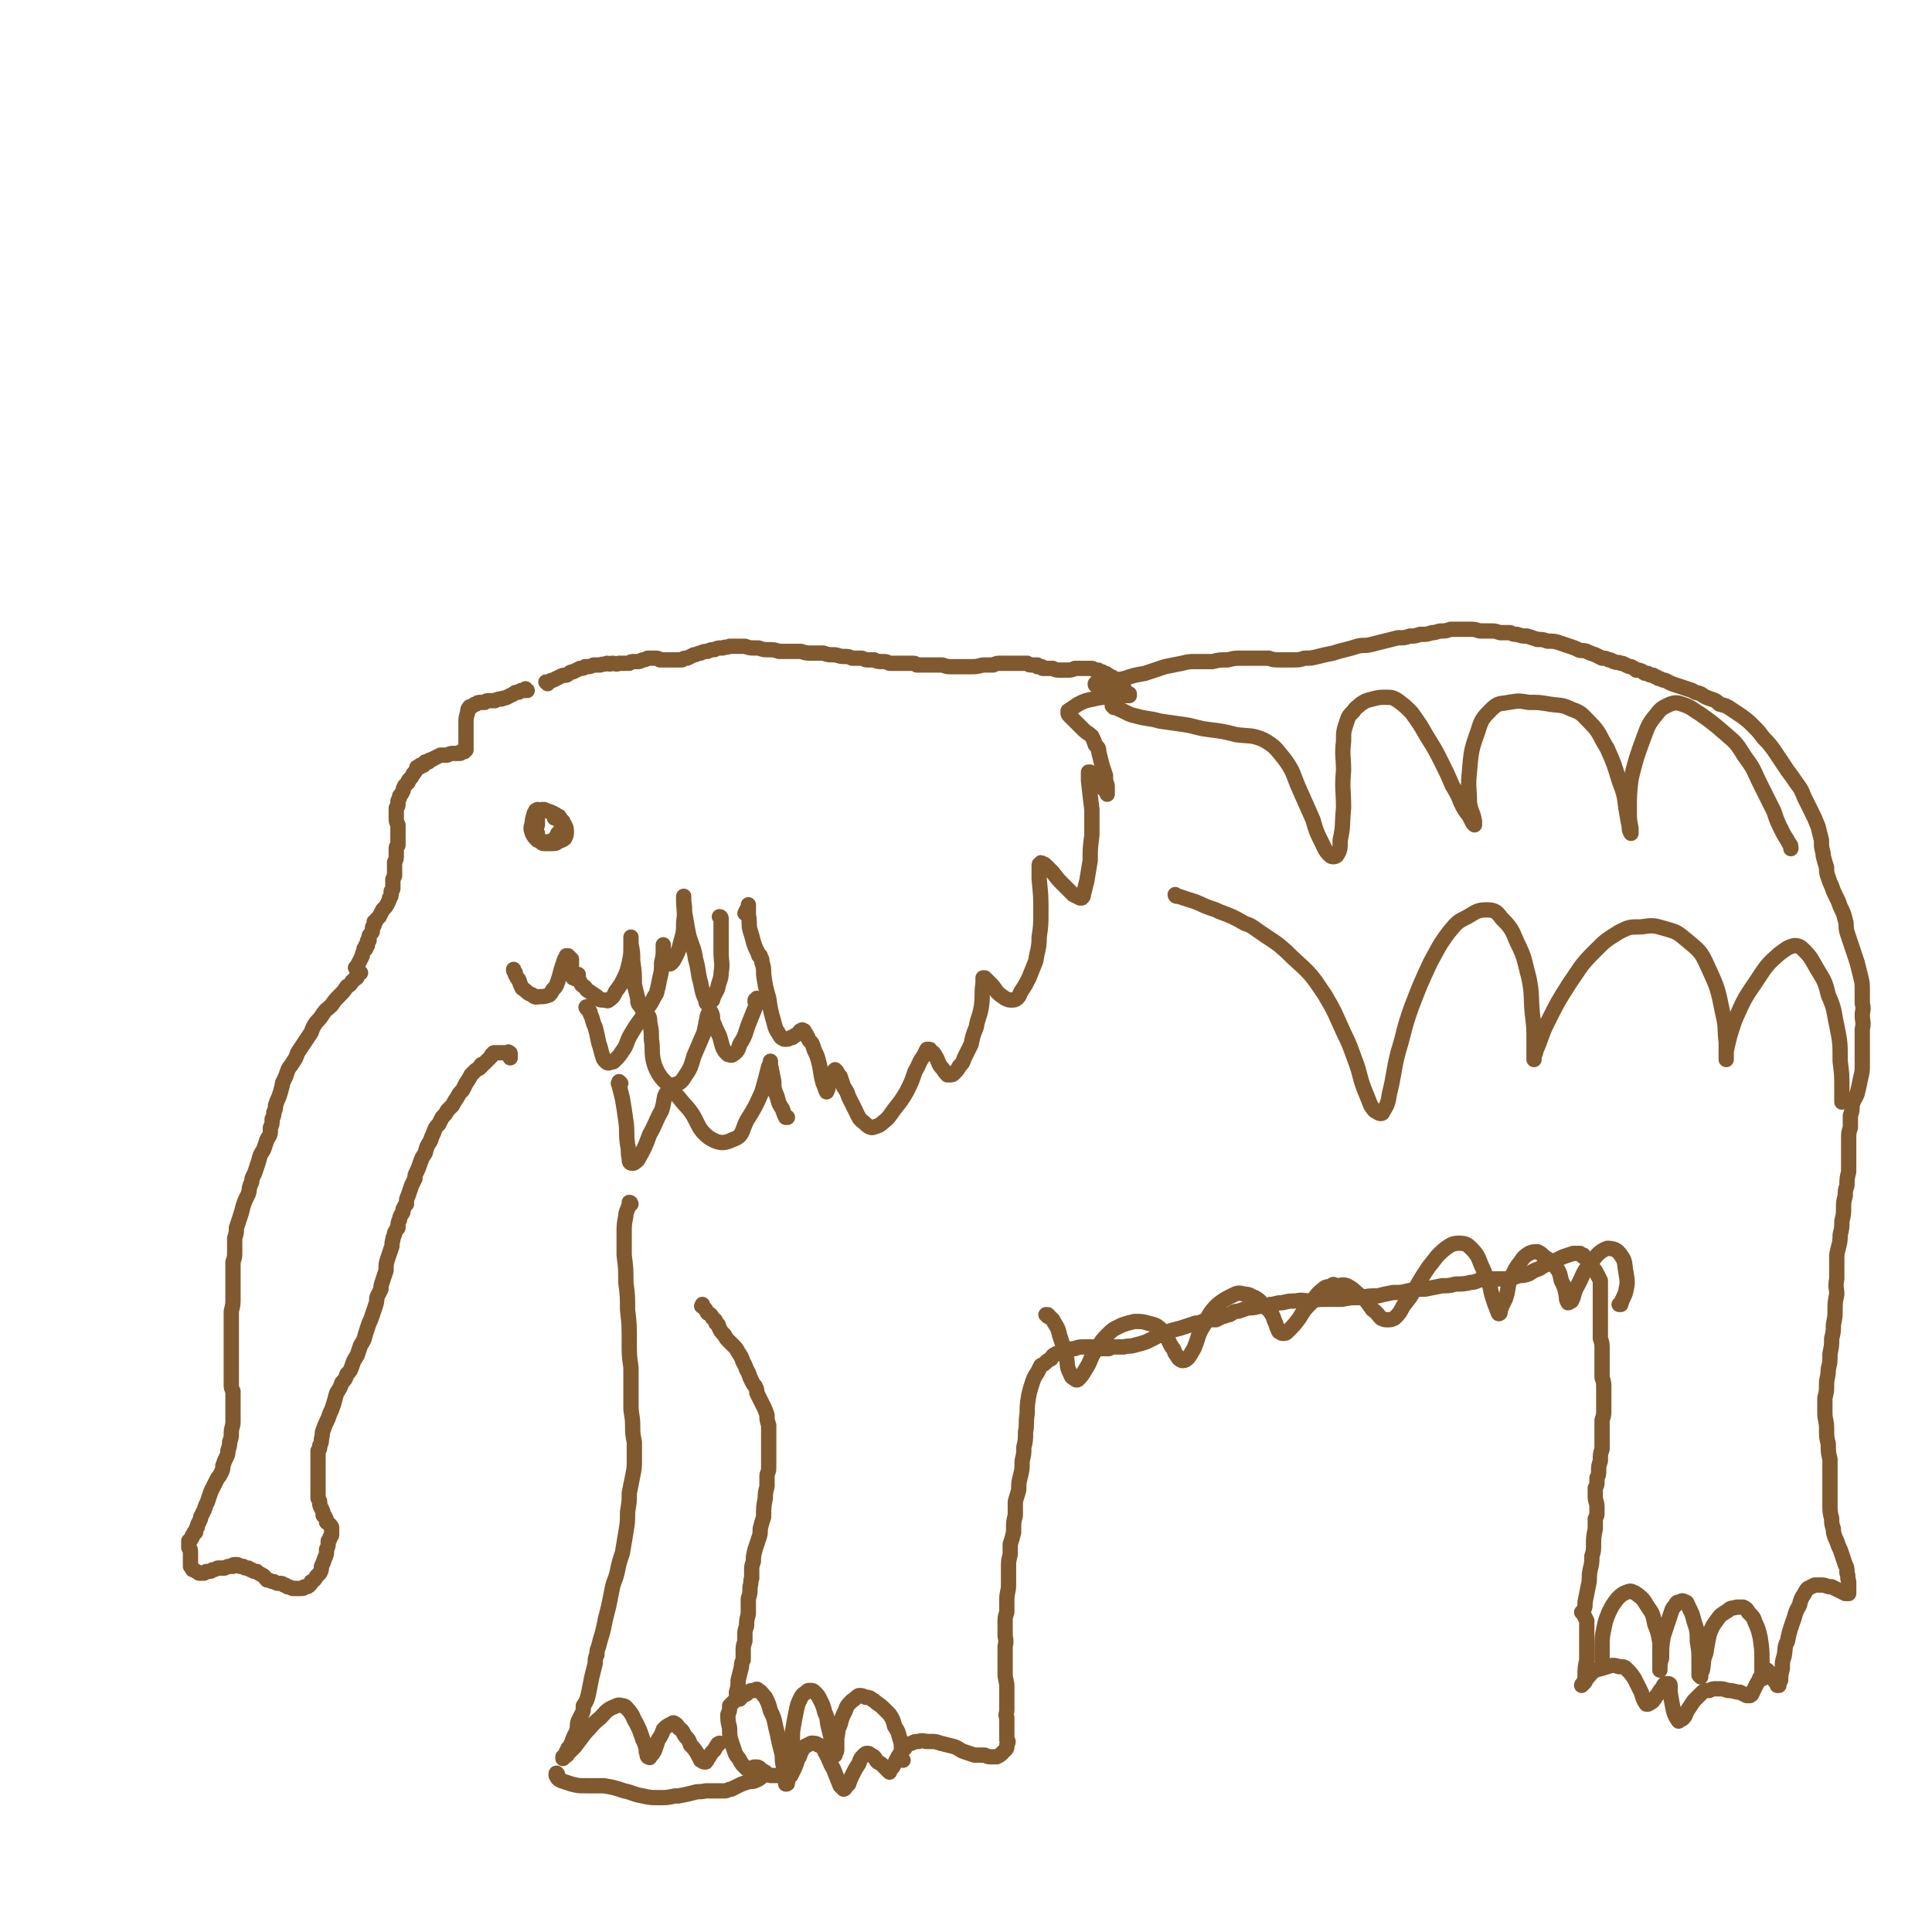 <svg viewBox='0 0 1136 1136' version='1.1' xmlns='http://www.w3.org/2000/svg' xmlns:xlink='http://www.w3.org/1999/xlink'><g fill='none' stroke='#81592F' stroke-width='9' stroke-linecap='round' stroke-linejoin='round'><path d='M322,402c0,0 -1,-1 -1,-1 0,0 0,0 0,0 1,0 1,0 0,0 0,0 0,0 0,0 0,0 0,0 0,0 1,0 1,0 2,0 1,-1 1,-1 2,-1 0,0 0,0 0,0 2,-1 2,-1 4,-2 2,-1 2,-1 4,-1 2,-1 2,-2 4,-2 2,-1 2,-1 4,-2 2,0 2,0 3,-1 3,0 3,0 5,-1 2,0 2,0 4,0 2,-1 2,0 4,-1 1,0 1,1 3,0 2,0 2,1 4,0 2,0 2,0 4,0 1,0 1,0 2,0 1,-1 1,-1 3,-1 1,0 1,0 2,0 2,0 2,-1 3,-1 2,0 2,-1 3,-1 1,0 1,0 2,0 1,0 1,0 2,0 2,0 2,0 3,1 2,0 2,0 4,0 2,0 2,0 3,0 2,0 2,0 3,0 2,0 2,0 3,0 1,-1 1,-1 3,-1 2,-1 2,-1 4,-2 2,0 2,-1 4,-1 2,-1 2,-1 4,-1 2,-1 2,-1 4,-1 2,-1 2,-1 5,-1 2,-1 2,0 4,-1 2,0 2,0 5,0 2,0 2,0 4,0 3,1 3,1 6,1 1,0 1,0 2,0 3,1 3,1 5,1 4,0 4,0 7,1 3,0 3,0 6,0 4,0 4,0 7,0 3,1 3,1 6,1 3,0 3,0 7,0 3,1 3,1 6,1 3,0 3,1 6,1 3,0 3,0 5,1 3,0 3,0 5,0 2,0 2,1 4,1 2,0 2,0 4,0 2,1 2,1 5,1 2,0 2,0 4,1 2,0 2,0 4,0 2,0 2,0 3,0 2,0 2,0 4,0 1,0 1,0 2,0 2,0 2,0 3,1 2,0 2,0 3,0 2,0 2,0 4,0 2,0 2,0 4,0 2,0 2,0 4,0 3,1 3,1 5,1 3,0 3,0 6,0 3,0 3,0 6,0 3,0 3,0 7,-1 3,0 3,0 6,0 2,-1 2,-1 5,-1 2,0 2,0 4,0 2,0 2,0 4,0 2,0 2,0 3,0 2,0 2,0 4,0 1,1 1,1 3,1 0,0 0,0 1,0 1,0 1,0 1,0 1,0 1,0 1,0 0,0 0,0 0,0 0,1 0,1 0,1 0,0 0,0 0,0 1,0 1,0 1,0 0,0 0,0 1,0 0,0 0,0 0,0 0,0 0,0 0,0 1,0 1,0 1,1 0,0 0,0 0,0 1,0 1,0 1,0 0,0 0,0 0,0 0,0 0,0 0,0 0,0 0,0 0,0 1,0 1,0 2,0 1,0 1,0 3,0 2,1 2,1 4,1 2,0 2,0 4,0 3,0 3,0 5,-1 2,0 2,0 4,0 2,0 2,0 3,0 2,0 2,0 3,0 1,0 1,1 2,1 1,0 1,0 1,0 1,0 1,0 2,1 1,0 1,0 1,0 1,1 1,1 2,1 1,0 1,1 1,1 1,0 1,0 2,1 1,0 1,0 2,1 1,1 1,1 2,3 2,2 2,2 4,3 1,2 1,2 2,3 0,0 1,0 1,0 0,0 0,0 0,1 0,0 0,0 0,0 0,0 0,0 0,0 0,0 0,0 0,0 0,0 0,0 0,0 0,0 0,0 0,0 0,0 0,0 -1,0 0,0 0,0 -1,0 -1,0 -1,0 -3,0 -3,0 -3,0 -7,1 -4,0 -5,0 -9,1 -5,1 -5,1 -9,3 -3,2 -3,2 -6,4 0,0 0,1 0,1 0,1 0,1 1,2 2,2 2,2 4,4 2,2 2,2 4,4 2,2 3,2 5,4 1,2 1,2 2,5 2,2 2,2 2,4 1,4 1,4 2,8 1,3 1,3 2,6 0,3 0,3 1,6 0,2 0,2 0,4 0,0 0,0 0,1 0,0 0,0 0,0 0,-1 0,-1 0,-1 -2,-2 -2,-2 -4,-4 -2,-3 -2,-4 -5,-7 -1,0 -1,0 -1,-1 -1,0 -1,0 -1,0 0,0 0,1 0,1 0,2 0,2 0,4 1,9 1,9 2,17 0,7 0,7 0,15 -1,8 -1,8 -1,15 -1,6 -1,6 -2,12 -1,4 -1,4 -2,8 0,1 0,1 -1,2 0,0 0,0 0,0 0,0 -1,0 -1,0 -2,-1 -2,-1 -4,-2 -3,-3 -3,-3 -6,-6 -3,-3 -3,-3 -6,-7 -2,-2 -2,-2 -4,-4 -1,-1 -1,-1 -2,-1 -1,-1 -1,-1 -1,0 -1,0 -1,0 -1,1 0,4 0,4 0,8 1,10 1,10 1,19 0,8 0,8 -1,15 0,7 -1,7 -2,14 -2,5 -2,5 -4,10 -2,4 -2,4 -4,7 -2,3 -1,3 -3,5 -1,1 -2,1 -3,1 -2,0 -2,0 -4,-1 -3,-2 -3,-2 -5,-4 -2,-3 -2,-3 -4,-5 -1,-1 -1,-1 -2,-2 -1,-1 -1,-1 -1,-1 -1,0 -1,0 -1,0 0,2 0,2 0,3 -1,7 0,7 -1,14 -1,6 -2,6 -3,12 -2,5 -2,5 -3,10 -2,4 -2,4 -4,8 -1,3 -1,3 -3,5 -1,2 -1,2 -3,4 -1,1 -1,1 -3,1 -1,0 -1,0 -1,0 -2,-2 -2,-3 -4,-5 -2,-3 -1,-3 -3,-6 -1,-2 -1,-2 -3,-3 0,-1 0,-1 -1,-1 0,0 0,0 -1,0 -1,2 -1,2 -2,4 -3,4 -2,4 -5,9 -2,6 -2,6 -5,12 -3,5 -3,5 -7,10 -3,4 -3,5 -7,8 -2,2 -3,2 -6,3 -2,0 -3,-1 -5,-3 -3,-2 -3,-3 -5,-7 -2,-4 -2,-4 -4,-8 -1,-3 -1,-3 -3,-6 -1,-3 -1,-3 -2,-6 -1,-1 -1,-1 -2,-3 0,0 0,0 -1,-1 0,0 0,0 0,0 -1,1 -1,1 -1,2 -2,4 -1,4 -3,7 0,2 0,2 -1,4 0,0 0,0 0,0 -1,-2 -1,-3 -2,-5 -2,-7 -1,-7 -3,-14 -1,-4 -2,-4 -3,-8 -1,-3 -2,-2 -3,-5 -1,-2 -1,-2 -2,-3 0,-1 0,-1 -1,-1 0,0 0,-1 -1,0 -1,0 -1,1 -2,2 -2,1 -2,1 -3,2 -2,0 -2,1 -3,1 -1,0 -1,0 -2,0 -2,-1 -2,-1 -3,-3 -2,-3 -2,-3 -3,-7 -2,-7 -2,-7 -3,-14 -2,-7 -2,-7 -3,-14 0,-4 0,-4 -1,-7 0,-2 0,-2 -1,-3 0,-1 0,-1 0,-1 0,0 0,0 0,0 0,0 0,0 0,0 0,0 0,0 0,0 0,0 0,0 0,0 -1,0 -1,0 -1,-1 -2,-4 -2,-4 -3,-7 -1,-4 -1,-4 -2,-7 -1,-4 0,-4 -1,-9 0,-2 0,-2 0,-4 0,-1 0,-1 0,-2 0,0 0,0 0,0 0,0 0,0 0,1 0,0 0,0 0,0 -1,2 -1,2 -2,4 '/><path d='M310,406c0,0 -1,0 -1,-1 0,0 0,1 0,1 0,0 0,0 -1,0 -1,0 -1,0 -1,0 -1,0 -1,0 -2,1 -2,0 -2,0 -3,1 -2,1 -2,1 -4,2 -2,1 -2,0 -3,1 -2,0 -2,0 -4,1 -2,0 -2,0 -3,0 -2,0 -2,0 -3,1 -1,0 -1,0 -2,0 -2,0 -2,0 -3,1 -1,0 -1,0 -2,1 -1,1 -2,0 -2,1 -1,1 -1,1 -1,3 -1,3 -1,3 -1,6 0,4 0,4 0,9 0,2 0,2 0,5 0,1 0,1 0,2 -1,1 -1,1 -1,1 -1,0 -1,0 -2,0 0,1 0,1 -1,1 0,0 0,0 -1,0 -1,0 -1,0 -2,0 -2,0 -2,0 -4,1 -2,0 -2,0 -4,0 -2,1 -2,1 -4,2 -1,1 -1,0 -2,1 -1,0 -1,0 -1,1 -1,0 -1,0 -1,0 0,0 0,0 -1,0 0,1 0,1 0,1 -1,0 -1,0 -1,1 -1,0 -1,0 -1,0 -1,0 -1,0 -1,0 0,0 0,1 0,1 0,0 -1,0 -1,0 0,0 0,0 0,0 0,0 0,0 0,0 -1,0 -1,0 -1,1 0,0 0,0 0,0 -1,2 -1,2 -2,3 -1,2 -1,2 -2,3 -1,1 -1,1 -1,2 -1,1 -1,1 -2,2 -1,2 -1,2 -1,3 -1,2 -1,2 -2,3 0,1 0,1 -1,3 0,1 0,1 0,2 0,1 0,1 -1,2 0,1 0,1 0,2 0,2 0,2 0,4 0,2 0,2 1,4 0,0 0,0 0,1 0,0 0,0 0,1 0,1 0,1 0,2 0,2 0,2 0,3 0,1 0,1 0,3 0,0 0,0 0,1 0,0 0,0 0,1 0,0 0,0 0,0 -1,1 -1,1 -1,2 0,2 0,2 0,4 0,2 0,2 -1,4 0,1 0,1 0,2 0,1 0,1 0,2 0,1 0,1 0,2 0,1 0,1 0,2 -1,1 0,1 -1,2 0,1 0,1 0,1 0,1 0,1 0,1 0,1 0,1 0,3 0,1 0,1 -1,2 0,0 0,0 0,1 0,2 0,2 -1,3 0,1 0,1 -1,3 -1,2 -1,2 -3,4 -1,2 -1,2 -2,4 -1,1 -1,1 -2,2 0,1 0,1 -1,1 0,1 0,1 0,2 -1,1 -1,1 -1,2 0,2 0,2 -1,3 0,0 0,0 0,0 -1,1 -1,1 -1,2 0,1 0,1 0,2 -1,0 -1,0 -1,1 0,0 0,0 0,1 0,0 0,0 0,1 0,0 0,0 -1,0 0,0 0,0 0,1 0,0 0,0 0,0 0,0 0,0 0,1 0,0 0,0 0,0 0,0 0,0 0,0 0,0 0,0 0,0 0,0 0,0 0,0 0,0 -1,0 -1,0 0,1 0,1 0,1 0,0 0,0 0,0 -1,2 -1,2 -1,3 -1,2 -1,2 -2,4 -1,2 -1,2 -2,3 0,0 0,0 0,0 '/><path d='M212,572c-1,0 -1,-1 -1,-1 -1,1 0,1 -1,2 0,1 0,1 0,1 0,1 0,1 -1,1 0,1 -1,1 -2,2 -1,2 -1,2 -3,3 -2,3 -2,3 -4,5 -3,3 -3,3 -5,6 -3,3 -3,2 -5,5 -2,3 -2,3 -4,5 -2,3 -2,3 -3,6 -2,3 -2,3 -4,6 -2,3 -2,3 -4,6 -1,3 -1,3 -3,6 -1,2 -2,2 -3,5 -1,3 -1,3 -2,5 -1,2 -1,2 -1,3 -1,4 -1,4 -2,7 -1,2 -1,2 -2,5 0,2 0,2 -1,4 0,2 0,2 -1,4 0,3 0,3 -1,5 0,4 0,4 -2,7 -1,3 -1,3 -2,6 -2,3 -2,3 -3,7 -1,3 -1,3 -2,6 -1,3 -2,3 -2,6 -2,4 -1,4 -2,7 -2,4 -2,4 -3,7 -1,4 -1,4 -2,7 -1,3 -1,3 -2,6 0,3 0,3 -1,6 0,4 0,4 0,8 0,3 0,3 -1,6 0,3 0,3 0,6 0,3 0,3 0,7 0,4 0,4 0,8 0,4 0,4 -1,8 0,3 0,3 0,7 0,2 0,2 0,4 0,3 0,3 0,6 0,4 0,4 0,7 0,2 0,2 0,5 0,2 0,2 0,5 0,2 0,2 0,4 0,3 0,3 0,5 0,2 0,2 1,4 0,2 0,2 0,4 0,3 0,3 0,6 0,4 0,4 0,8 0,3 -1,3 -1,7 0,2 0,2 -1,5 0,2 0,2 -1,5 0,2 0,2 -1,4 -1,2 -1,2 -2,5 0,2 0,2 -1,4 -1,2 -1,2 -2,3 -1,2 -1,2 -2,4 -1,2 -1,2 -2,4 -1,3 -1,3 -2,6 -1,2 -1,2 -2,5 -1,2 -1,2 -2,4 0,1 0,1 -1,3 -1,2 -1,2 -1,3 -1,1 -1,2 -1,3 -1,0 -1,0 -1,1 0,0 0,0 -1,1 0,0 0,0 0,0 0,1 0,1 0,1 -1,1 -1,1 -1,1 0,1 0,1 -1,1 0,1 0,1 0,1 0,2 0,2 0,3 1,1 1,1 1,3 0,2 0,2 0,4 0,1 0,1 0,2 0,1 0,1 0,2 0,0 0,0 0,0 1,1 1,1 1,1 0,1 0,1 1,1 1,1 2,1 3,2 1,0 1,0 3,0 1,-1 1,-1 2,-1 2,0 2,0 3,-1 1,0 1,0 3,-1 1,0 1,0 2,0 1,0 1,0 2,0 2,-1 2,-1 3,-1 1,0 1,0 2,0 0,-1 0,-1 1,-1 1,0 1,0 1,0 1,0 1,0 2,1 1,0 1,0 2,0 1,1 1,1 2,1 1,0 1,0 1,0 1,1 1,1 2,1 1,1 1,1 3,1 1,1 1,1 3,2 2,1 1,1 3,3 2,0 2,1 4,1 2,1 2,1 3,1 2,0 2,0 3,1 1,0 1,0 2,1 1,0 1,0 3,1 1,0 1,0 3,0 1,0 1,0 2,0 1,0 2,0 2,-1 2,0 2,0 3,-1 1,-1 1,-1 1,-2 2,-1 2,-1 3,-3 1,-1 1,-1 2,-2 1,-2 1,-2 1,-4 1,-2 1,-2 2,-5 1,-2 1,-2 1,-5 1,-2 1,-2 1,-5 1,-1 1,-1 1,-2 1,-1 1,-1 1,-2 0,-1 0,-1 0,-1 0,-1 0,-1 0,-1 0,0 0,0 0,-1 0,0 0,0 0,-1 -1,-2 -2,-2 -3,-3 0,-1 0,-2 -1,-3 0,-1 0,0 -1,-1 0,-2 0,-2 -1,-4 -1,-2 -1,-2 -1,-3 0,-1 0,-2 -1,-3 0,-2 0,-2 0,-4 0,-1 0,-1 0,-3 0,-2 0,-2 0,-3 0,-1 0,-1 0,-3 0,-2 0,-2 0,-3 0,-2 0,-2 0,-3 0,-3 0,-3 0,-5 0,-2 0,-2 0,-4 1,-1 1,-1 1,-3 1,-2 1,-2 1,-4 1,-3 0,-3 1,-5 1,-3 1,-3 2,-5 1,-2 1,-2 2,-5 1,-2 1,-2 2,-5 1,-3 1,-4 2,-7 2,-3 2,-3 3,-6 2,-2 2,-2 3,-5 2,-2 2,-2 3,-5 1,-3 1,-3 3,-6 1,-3 1,-3 2,-6 2,-3 2,-3 3,-7 1,-3 1,-3 2,-6 1,-2 1,-2 2,-5 1,-3 1,-3 2,-6 1,-3 0,-3 1,-5 1,-2 1,-2 2,-4 0,-2 0,-2 1,-5 1,-3 1,-3 2,-6 0,-4 0,-4 1,-7 1,-3 1,-3 2,-6 1,-2 0,-2 1,-5 0,-2 1,-2 1,-4 1,-2 1,-2 2,-3 0,-3 0,-3 1,-5 0,-1 0,-1 1,-3 1,-1 1,-1 1,-3 1,-2 1,-2 2,-3 0,-3 0,-3 1,-5 1,-3 1,-3 2,-6 1,-2 1,-2 2,-4 0,-2 0,-2 1,-4 1,-2 1,-2 2,-5 1,-3 1,-3 3,-6 1,-4 1,-4 3,-7 1,-3 1,-3 2,-5 1,-3 1,-3 3,-5 1,-2 1,-2 2,-4 2,-2 2,-2 3,-4 2,-2 2,-2 3,-3 1,-2 1,-2 3,-5 1,-2 1,-2 3,-4 1,-2 1,-2 2,-4 2,-3 2,-3 3,-5 1,-1 1,-1 2,-2 1,-1 1,-1 3,-2 0,-1 0,-1 1,-1 0,-1 0,-1 0,-1 1,0 1,0 2,-1 1,-1 1,-1 2,-2 1,-1 1,-1 2,-2 0,-1 0,-1 1,-1 0,-1 0,-1 1,-1 0,0 0,0 0,0 1,0 1,0 2,0 0,0 0,0 1,0 1,0 1,0 2,0 1,0 1,0 2,0 1,0 1,-1 1,0 1,0 1,0 1,1 0,1 0,1 0,2 '/><path d='M645,403c-1,0 -1,0 -1,-1 0,0 0,1 1,1 2,-1 2,-1 5,-1 5,-2 6,-2 11,-3 6,-2 6,-2 12,-3 6,-2 6,-2 12,-4 5,-1 5,-1 10,-2 4,-1 4,-1 9,-1 4,0 4,0 9,0 4,-1 4,-1 9,-1 4,-1 4,-1 8,-1 4,0 4,0 8,0 4,0 4,0 8,0 3,1 3,1 7,1 4,0 4,0 7,0 4,0 4,0 7,-1 4,0 4,0 8,-1 4,-1 4,-1 9,-2 3,-1 3,-1 7,-2 4,-1 4,-1 7,-2 4,-1 4,0 8,-1 4,-1 4,-1 8,-2 4,-1 4,-1 8,-2 4,0 4,0 7,-1 3,0 3,0 6,-1 4,0 4,0 7,-1 3,0 3,-1 6,-1 2,0 2,0 5,-1 3,0 3,0 5,0 3,0 3,0 6,0 3,0 3,0 6,1 3,0 3,0 6,0 3,0 3,0 6,1 3,0 3,0 6,0 2,1 2,1 4,1 3,1 3,1 6,1 3,1 3,1 6,2 3,0 3,0 6,1 4,0 4,0 7,1 3,1 3,1 6,2 3,1 3,1 5,2 2,1 2,0 5,1 2,1 2,1 5,2 2,1 2,1 4,2 2,0 2,0 4,1 2,0 2,1 3,1 2,1 2,0 4,1 1,0 1,0 3,1 2,1 2,1 3,1 2,1 2,1 3,2 2,0 2,0 4,1 1,1 1,1 3,1 1,1 1,1 3,1 1,1 1,1 2,1 1,1 1,1 2,1 2,1 2,1 3,1 2,1 2,1 4,2 3,1 3,1 6,2 3,1 3,1 6,2 3,2 3,1 5,2 3,2 3,2 6,3 3,1 3,1 5,3 4,1 4,1 7,3 3,2 3,2 6,4 4,3 4,3 7,6 3,3 3,3 6,7 3,3 3,3 6,7 2,3 2,3 4,6 2,3 2,3 4,6 3,4 3,4 5,7 3,4 3,4 5,9 2,4 2,4 4,8 2,4 2,4 4,9 1,4 1,4 2,8 0,1 0,1 0,2 0,4 1,4 1,7 1,4 1,4 2,7 0,3 0,3 1,6 1,3 1,3 2,5 1,3 1,3 2,5 2,4 2,4 3,7 2,4 2,4 3,8 1,3 0,3 1,7 1,3 1,3 2,6 1,3 1,3 2,6 1,3 1,3 2,6 1,4 1,4 2,8 1,4 1,4 1,9 0,3 0,3 0,7 1,4 0,4 0,7 0,4 1,4 0,8 0,3 0,3 0,6 0,4 0,4 0,7 0,4 0,4 0,8 0,4 0,4 -1,8 -1,5 -1,5 -2,9 -1,3 -2,3 -3,7 0,3 0,3 -1,6 0,3 0,3 0,7 -1,3 -1,3 -1,7 0,3 0,3 0,6 0,3 0,3 0,6 0,4 0,4 0,7 -1,4 -1,4 -1,8 -1,3 -1,3 -1,6 -1,4 -1,4 -1,7 0,4 0,4 -1,8 0,4 0,4 -1,8 0,6 -1,6 -2,12 0,3 0,3 0,7 0,3 0,3 0,7 -1,5 0,5 0,9 -1,5 -1,5 -1,9 0,4 0,4 -1,9 0,4 0,4 -1,8 0,4 0,4 -1,9 0,5 0,5 -1,9 0,5 -1,5 -1,9 0,4 0,4 -1,8 0,4 0,4 0,9 0,4 1,4 1,9 0,5 0,5 1,9 0,5 0,5 1,9 0,4 0,4 0,8 0,5 0,5 0,9 0,5 0,5 0,10 0,4 0,4 1,8 0,3 0,3 1,6 0,2 0,2 1,5 1,2 1,2 2,5 1,2 1,2 2,5 1,3 1,3 2,6 1,2 1,2 1,5 1,2 0,2 1,5 0,2 0,2 0,4 0,1 0,1 0,2 0,1 0,1 0,1 0,0 0,0 0,0 0,0 0,0 -1,0 0,0 0,0 -1,0 -2,-1 -2,-1 -4,-2 -2,-1 -2,-1 -4,-2 -1,0 -1,0 -1,0 -2,0 -2,-1 -5,-1 -2,0 -2,0 -4,0 -2,1 -2,1 -4,2 -1,1 -1,1 -2,3 -2,3 -2,3 -3,7 -3,5 -2,5 -4,10 -2,6 -2,6 -3,11 -2,4 -1,4 -2,9 -1,3 -1,3 -1,7 -1,4 -1,4 -1,7 -1,1 -1,2 -1,3 0,0 -1,0 -1,0 0,-1 0,-1 0,-1 0,-1 0,-1 -1,-1 -1,-1 -1,-1 -2,-3 -1,-2 -1,-2 -3,-4 0,0 0,0 -1,0 0,-1 0,0 0,0 -1,1 -2,1 -2,3 -2,2 -1,2 -3,5 -1,2 -1,2 -2,4 -1,1 0,1 -1,2 0,1 -1,0 -1,1 -1,0 -1,0 -2,0 -2,-1 -2,-1 -4,-2 -3,0 -3,-1 -7,-1 -3,-1 -3,-1 -6,-1 -3,0 -3,0 -5,1 -3,0 -3,0 -5,2 -2,2 -2,2 -4,4 -2,3 -2,3 -4,6 -1,2 -1,3 -2,4 -1,1 -1,1 -2,1 -1,1 -1,1 -1,1 -2,-3 -2,-3 -3,-6 -1,-5 -1,-5 -2,-11 0,-2 0,-2 0,-4 0,-1 -1,-1 -1,-1 -1,0 -1,0 -2,0 -1,1 -1,1 -1,2 -2,2 -2,2 -3,4 -2,2 -2,3 -3,4 -1,1 -1,1 -3,2 0,0 -1,0 -1,0 -2,-3 -2,-4 -3,-7 -2,-4 -2,-4 -4,-8 -2,-3 -2,-3 -5,-6 -1,-1 -2,-1 -4,-1 -3,-1 -4,-1 -7,0 -3,1 -3,1 -7,2 -3,2 -3,3 -5,5 -1,2 -1,2 -2,3 -1,0 -1,1 -1,1 0,-1 1,-1 1,-1 1,-3 1,-3 1,-5 0,-4 0,-4 1,-9 0,-6 0,-6 0,-12 0,-5 0,-5 0,-11 -1,-2 -1,-2 -2,-4 0,-1 0,0 -1,-1 0,0 0,0 0,0 0,0 0,0 1,0 0,0 0,0 0,0 0,0 0,0 0,-1 1,-2 1,-2 1,-5 1,-5 1,-5 2,-10 1,-4 0,-4 1,-9 1,-4 1,-4 1,-8 1,-3 1,-3 1,-7 0,-4 0,-4 1,-9 0,-3 0,-3 0,-6 1,-2 1,-2 1,-3 0,-2 0,-2 0,-4 0,-3 -1,-3 -1,-6 0,-2 0,-2 0,-5 1,-2 1,-2 1,-3 0,-2 0,-2 0,-3 1,-2 1,-2 1,-4 0,-3 0,-3 1,-6 0,-4 0,-4 1,-7 0,-3 0,-3 0,-6 0,-3 0,-3 0,-5 0,-3 0,-3 0,-6 1,-3 1,-3 1,-6 0,-3 0,-3 0,-6 0,-3 0,-3 0,-7 0,-3 0,-3 -1,-6 0,-4 0,-4 0,-7 0,-2 0,-2 0,-5 0,-3 0,-3 0,-5 0,-3 0,-3 -1,-6 0,-3 0,-3 0,-6 0,-2 0,-2 0,-4 0,-2 0,-2 0,-5 0,-2 0,-2 0,-5 0,-3 0,-3 0,-6 0,-2 0,-2 0,-4 0,-2 0,-2 0,-4 -1,-2 -1,-2 -2,-4 -1,-2 -1,-2 -3,-4 -1,-2 -1,-2 -2,-4 -1,-1 -1,-1 -3,-2 0,-1 0,0 0,-1 -1,0 0,0 -1,0 0,0 0,0 -1,-1 0,0 0,0 -1,0 -2,0 -2,0 -3,0 -3,1 -3,1 -6,2 -4,2 -4,2 -8,4 -3,1 -3,1 -6,3 -3,1 -3,1 -6,3 -3,1 -3,1 -6,1 -2,1 -2,1 -5,1 -2,1 -2,1 -4,1 -3,0 -3,0 -6,0 -3,0 -3,0 -6,0 -4,1 -4,2 -7,2 -4,1 -5,1 -9,1 -4,1 -4,1 -8,1 -5,1 -5,1 -10,2 -5,0 -5,0 -10,1 -4,1 -4,1 -9,1 -5,1 -5,1 -9,2 -5,0 -5,0 -10,1 -6,0 -6,0 -11,1 -5,0 -5,0 -10,0 -4,0 -4,0 -8,1 -5,0 -5,-1 -9,0 -4,0 -4,0 -8,1 -4,0 -4,1 -7,1 -3,1 -3,1 -6,1 -4,1 -4,1 -7,1 -3,1 -3,1 -6,2 -3,0 -3,1 -5,2 -2,0 -2,1 -4,1 -2,1 -2,1 -4,2 -2,0 -2,0 -4,0 -2,1 -2,1 -4,1 -2,1 -2,1 -4,1 -3,1 -3,1 -6,2 -3,1 -3,1 -7,2 -4,1 -4,2 -8,3 -4,2 -4,2 -8,4 -3,1 -3,1 -7,2 -3,1 -3,0 -6,1 -2,0 -2,0 -5,0 -2,0 -2,0 -4,1 -3,0 -3,0 -5,0 -3,0 -3,-1 -5,-1 -3,0 -3,0 -5,0 -2,0 -3,0 -5,1 -2,0 -2,0 -3,1 -2,0 -2,0 -4,1 -2,1 -2,1 -4,1 -2,1 -2,1 -3,3 -2,1 -2,1 -3,2 -1,1 -1,1 -3,2 -1,2 -1,2 -2,4 -2,3 -2,3 -3,6 -1,3 -1,3 -2,7 -1,6 -1,6 -1,11 -1,6 0,6 -1,11 0,5 0,5 -1,9 0,4 0,4 -1,8 0,5 0,5 -1,9 -1,4 -1,4 -1,8 -1,4 -1,3 -2,7 0,4 0,4 0,8 -1,4 -1,4 -1,8 0,1 0,1 0,2 -1,4 -1,4 -2,7 0,3 0,3 0,6 -1,4 -1,4 -1,8 0,5 0,5 0,10 0,4 -1,4 -1,9 0,3 0,3 0,7 -1,3 -1,3 -1,6 0,3 0,3 0,7 0,3 1,3 0,7 0,3 0,3 0,5 0,2 0,2 0,4 0,4 0,4 0,7 0,4 1,4 1,8 0,3 0,3 0,7 0,3 0,3 0,6 0,3 -1,3 0,5 0,4 0,4 0,8 0,2 0,2 0,5 1,1 1,1 0,3 0,0 0,0 0,1 0,1 0,1 -1,2 -1,1 -1,1 -2,2 -1,1 -1,1 -3,2 -1,0 -1,0 -2,0 -3,0 -3,0 -5,-1 -3,0 -3,0 -6,0 -3,-1 -3,-1 -6,-2 -3,-1 -3,-2 -6,-3 -4,-1 -4,-1 -8,-2 -3,-1 -3,-1 -5,-1 -1,0 -1,0 -2,0 -3,0 -3,-1 -6,0 -2,0 -2,0 -4,1 -3,1 -3,1 -4,3 -2,2 -2,2 -4,5 -1,2 -1,2 -2,4 -1,2 -1,2 -2,3 -1,1 -1,1 -1,1 0,1 0,1 0,1 -1,-1 -1,-1 -1,-1 -1,-1 -1,-1 -2,-2 -2,-2 -2,-2 -4,-3 -2,-2 -1,-3 -4,-4 -1,-1 -1,-1 -2,-1 -1,0 -1,0 -2,1 -2,2 -2,2 -3,5 -2,3 -2,3 -4,7 -1,2 -1,2 -2,5 -1,1 -1,1 -2,2 0,1 -1,1 -1,1 -1,-1 -1,-1 -2,-2 -2,-5 -2,-5 -4,-10 -3,-5 -2,-5 -5,-10 -1,-3 -1,-3 -4,-4 -1,-1 -2,-1 -4,-1 -2,1 -2,1 -4,2 -2,3 -2,3 -3,6 -2,3 -1,3 -3,7 -1,2 -1,2 -2,4 0,0 0,0 0,0 -1,0 -1,0 -1,0 0,0 0,1 0,1 -1,0 -1,0 -1,0 -1,0 -1,0 -1,0 -2,0 -2,-1 -3,-1 -1,0 -1,0 -3,0 -2,0 -2,0 -3,0 -2,-1 -2,-1 -3,-2 -2,-1 -2,-1 -3,-2 -1,-1 -1,-1 -3,-1 -1,0 -1,0 -2,1 0,0 0,0 -1,0 0,0 0,0 0,0 0,0 0,0 0,0 -1,0 -1,0 -1,0 -1,0 -1,0 -1,0 -1,-1 -1,-1 -1,-1 -2,-2 -2,-2 -3,-4 -1,-2 -2,-2 -3,-5 -1,-3 -1,-3 -2,-6 -1,-3 -1,-4 -1,-8 -1,-4 -1,-4 -1,-8 1,-2 1,-2 1,-5 1,-1 1,-1 2,-2 2,-2 2,-1 4,-3 2,-1 2,-1 4,-2 2,-2 2,-2 5,-2 1,-1 1,-1 2,0 2,1 2,2 4,4 2,4 2,4 3,8 2,4 2,4 3,9 1,4 1,4 2,9 1,4 1,4 2,8 0,4 0,4 1,8 0,2 0,2 0,5 0,1 0,1 1,3 0,1 0,1 0,1 1,0 1,0 1,-1 1,-3 0,-3 1,-6 0,-7 0,-7 1,-13 1,-6 1,-6 1,-11 1,-6 1,-6 2,-11 1,-5 1,-5 3,-9 1,-2 2,-2 3,-3 1,-1 1,-1 2,-1 2,0 2,0 3,1 2,2 2,2 3,4 2,4 2,4 3,8 2,4 1,4 2,8 1,4 1,4 2,8 1,2 1,2 1,5 1,1 1,1 1,3 0,0 0,0 0,1 0,0 0,0 0,0 0,0 0,0 0,0 0,-1 0,-1 0,-1 0,0 0,0 0,0 1,-1 1,-1 1,-3 0,-3 0,-3 0,-6 1,-4 0,-4 2,-8 1,-4 1,-4 3,-8 1,-3 1,-3 4,-6 2,-1 2,-2 4,-3 2,0 2,0 4,1 3,0 3,1 5,2 2,2 3,2 5,4 2,2 2,2 4,4 2,3 2,3 3,7 2,3 2,3 3,7 1,3 1,3 1,6 0,3 0,3 0,5 0,1 0,1 1,2 0,0 0,0 0,0 0,0 0,0 0,0 '/><path d='M943,978c-1,0 -1,-1 -1,-1 0,0 0,0 0,1 0,1 0,1 0,2 0,0 0,0 0,0 0,-1 0,-1 0,-2 0,-5 0,-5 0,-9 0,-6 0,-6 1,-11 1,-5 1,-5 3,-10 2,-4 2,-4 5,-8 2,-2 3,-3 6,-4 2,-1 3,0 5,1 4,3 4,3 7,8 3,4 3,5 4,10 2,5 2,5 3,11 0,4 0,4 0,9 0,2 0,2 0,5 0,1 0,1 0,2 0,0 0,0 0,0 0,0 0,0 0,0 0,-4 0,-4 1,-7 0,-7 0,-7 1,-13 2,-6 2,-6 4,-12 1,-3 1,-4 3,-6 1,-2 1,-2 3,-2 1,-1 1,-1 3,0 1,0 1,1 2,3 2,4 2,4 3,8 2,6 2,6 2,12 1,6 1,6 1,11 0,3 0,3 0,6 0,2 0,2 0,3 1,1 1,1 1,1 0,0 0,0 0,0 0,-2 0,-2 1,-4 1,-5 0,-5 2,-10 1,-6 1,-6 2,-11 2,-5 2,-5 5,-9 2,-3 3,-3 6,-5 2,-2 2,-1 5,-2 2,0 2,0 4,0 2,1 2,1 3,3 3,3 3,3 4,6 2,4 2,5 3,9 1,7 1,7 1,14 0,4 0,4 0,7 0,2 0,2 0,3 0,0 0,0 0,0 1,0 0,0 0,-1 '/><path d='M435,999c-1,0 -1,-1 -1,-1 -1,0 0,0 0,0 -1,-1 -1,-1 -1,-3 1,-3 1,-4 1,-7 1,-4 1,-4 2,-8 0,-2 0,-2 1,-4 0,-3 0,-3 0,-5 0,-3 0,-3 1,-6 0,-2 0,-2 0,-4 0,-2 0,-2 1,-5 0,-3 0,-3 1,-7 0,-4 0,-4 0,-9 1,-3 1,-3 1,-7 1,-3 0,-3 1,-5 0,-2 0,-2 0,-5 0,-2 0,-2 1,-5 0,-3 0,-3 1,-7 1,-3 1,-3 2,-6 1,-3 1,-3 1,-6 1,-4 1,-4 2,-7 0,-6 0,-6 1,-11 0,-3 0,-3 1,-7 0,-3 0,-3 0,-6 0,-2 1,-2 1,-5 0,-3 0,-3 0,-6 0,-4 0,-4 0,-8 0,-3 0,-3 0,-6 0,-3 0,-3 0,-5 -1,-3 -1,-3 -1,-6 -1,-3 -1,-3 -2,-5 -1,-2 -1,-2 -2,-4 -1,-2 -1,-2 -2,-4 0,-2 0,-2 -1,-4 -1,-1 -1,-1 -2,-3 -1,-2 -1,-2 -2,-5 -2,-3 -1,-3 -3,-6 -1,-3 -1,-3 -3,-6 -1,-2 -1,-2 -3,-4 -1,-1 -1,-1 -2,-2 -2,-2 -2,-2 -3,-4 -2,-2 -2,-2 -3,-4 -1,-2 0,-2 -2,-3 0,-2 -1,-2 -2,-3 -1,-2 -1,-2 -3,-3 -1,-2 -1,-2 -2,-3 -1,-1 -1,-1 -1,-1 -1,0 0,0 0,-1 0,0 0,0 0,0 '/><path d='M371,708c0,0 0,-1 -1,-1 0,0 0,1 0,1 -1,4 -2,4 -2,7 -1,5 -1,5 -1,10 0,6 0,6 0,13 1,8 1,8 1,16 1,8 1,8 1,16 1,9 1,9 1,19 0,8 0,8 1,15 0,4 0,4 0,9 0,1 0,1 0,3 0,5 0,5 0,11 0,5 1,5 1,11 0,5 0,5 1,10 0,5 0,5 0,10 0,5 0,5 -1,10 -1,5 -1,5 -2,10 0,5 0,5 -1,11 0,6 0,6 -1,12 -1,6 -1,6 -2,12 -2,6 -2,6 -3,11 -1,5 -2,5 -3,10 -1,5 -1,5 -2,10 -1,4 -1,4 -2,8 -1,5 -1,5 -2,9 -1,3 -1,3 -2,7 -1,3 -1,2 -1,5 -1,2 -1,2 -1,5 -1,4 -1,4 -2,8 -1,5 -1,5 -2,10 -1,4 -1,4 -3,7 0,3 0,3 -1,5 -1,2 -1,2 -2,4 -1,3 0,3 -1,6 -2,4 -2,4 -3,7 -1,2 -1,2 -2,3 0,1 0,1 -1,2 0,0 0,1 0,1 -1,1 -1,1 -1,2 -1,1 -1,1 -1,1 0,0 0,0 0,-1 1,0 1,0 1,0 0,0 0,0 0,0 0,0 0,0 0,0 1,-1 1,-1 1,-1 1,0 0,0 1,-1 2,-2 2,-2 4,-4 3,-4 3,-4 6,-8 4,-4 4,-5 9,-9 3,-3 3,-4 7,-6 3,-1 3,-2 6,-1 2,0 2,1 4,3 3,4 2,4 4,7 2,4 2,4 3,7 1,3 1,3 2,5 1,3 1,3 1,5 1,2 0,2 1,3 0,0 0,0 1,0 0,1 0,0 0,0 2,-2 2,-2 3,-4 1,-3 1,-3 2,-6 2,-3 2,-3 3,-6 2,-2 2,-2 4,-3 1,0 1,-1 2,-1 2,1 2,1 3,3 3,2 2,2 4,5 2,2 2,2 3,5 2,2 2,2 4,5 1,2 1,2 2,4 1,0 1,1 2,1 0,0 1,0 1,0 1,-1 1,-2 2,-3 1,-2 1,-2 3,-4 1,-2 1,-2 2,-3 0,-1 0,0 1,-1 '/><path d='M328,1044c0,-1 -1,-2 -1,-1 0,0 0,1 0,1 1,2 1,2 3,3 3,1 3,1 6,2 4,1 4,1 9,1 5,0 5,0 10,0 6,1 6,1 12,3 5,1 5,2 11,3 4,1 5,1 10,1 4,0 4,0 9,-1 1,0 1,0 2,0 5,-1 5,-1 9,-2 3,-1 3,0 7,-1 3,0 3,0 6,0 2,0 2,0 5,0 2,0 2,-1 4,-1 2,-1 2,-1 4,-2 2,-1 2,-1 5,-2 3,-1 3,0 5,-1 3,-1 3,-2 5,-3 '/><path d='M617,774c-1,-1 -1,-1 -1,-1 0,0 0,0 0,0 0,0 -1,0 -1,0 1,1 1,0 1,1 2,1 2,1 3,2 2,4 3,4 4,9 2,6 2,6 4,13 1,5 0,5 2,9 1,2 1,3 2,3 1,1 2,2 3,1 3,-3 3,-4 5,-7 3,-5 2,-6 6,-11 3,-5 3,-5 7,-9 3,-3 4,-3 8,-5 3,-1 3,-1 7,-2 4,0 5,0 8,1 4,1 5,1 8,4 4,4 3,5 6,10 2,2 1,3 3,5 1,2 1,2 3,3 1,0 2,0 3,-1 2,-2 2,-3 4,-6 3,-7 2,-8 6,-14 3,-6 3,-7 8,-12 4,-3 4,-3 8,-5 4,-2 4,-2 8,-1 3,0 3,1 6,2 3,2 3,2 5,5 3,2 3,2 5,5 1,2 1,3 2,5 1,3 1,3 2,5 1,0 1,1 2,1 2,0 2,0 3,-1 4,-4 4,-4 7,-8 3,-5 3,-5 7,-9 3,-4 3,-5 7,-8 2,-2 3,-1 5,-2 1,-1 1,-1 2,0 4,0 4,-1 7,0 4,2 4,3 8,6 4,3 4,4 7,8 3,2 3,3 5,5 2,1 2,1 4,1 2,0 2,0 4,-1 3,-3 3,-3 5,-7 4,-5 4,-5 7,-10 4,-7 4,-7 8,-13 5,-6 4,-6 10,-11 3,-2 4,-3 8,-3 4,0 5,1 7,3 4,4 4,5 6,10 3,6 2,6 5,12 1,5 1,5 3,11 1,2 1,3 2,5 0,0 0,1 1,0 0,0 0,0 0,-1 1,-3 1,-3 3,-7 2,-5 1,-6 3,-12 3,-5 2,-5 6,-10 2,-3 2,-3 5,-5 2,-1 3,-1 5,-1 2,1 2,1 4,3 3,2 4,2 6,5 3,4 3,4 4,9 2,4 2,4 3,9 0,2 0,2 1,4 0,0 0,0 0,0 1,0 1,-1 2,-1 2,-4 1,-4 3,-8 4,-7 3,-8 8,-14 4,-5 5,-7 10,-9 4,0 6,1 8,4 3,4 2,5 3,10 1,6 1,6 0,11 -1,4 -2,4 -3,8 -1,0 -1,0 -1,0 '/><path d='M655,416c0,0 -1,-1 -1,-1 1,0 2,1 4,2 5,2 5,3 10,4 7,2 7,1 14,3 7,1 7,1 14,2 7,1 7,2 15,3 8,1 8,1 16,3 8,1 9,0 16,3 7,4 7,5 12,11 6,8 5,9 9,18 4,9 4,9 8,18 2,7 2,7 5,13 2,4 2,5 5,8 1,1 3,1 4,0 2,-3 2,-4 2,-9 2,-9 1,-9 2,-19 0,-11 -1,-11 0,-22 0,-8 -1,-9 0,-17 0,-6 0,-6 2,-12 1,-3 1,-3 4,-6 1,-2 2,-2 4,-4 3,-2 3,-2 7,-3 4,-1 4,-1 8,-1 3,0 4,0 7,2 4,3 4,3 8,7 5,7 5,7 9,14 5,8 5,8 9,16 3,6 3,6 6,13 3,5 3,5 5,10 2,4 2,4 5,8 1,2 1,2 2,4 1,1 1,1 1,1 0,-1 0,-1 0,-2 -1,-6 -2,-5 -3,-11 0,-9 -1,-9 0,-18 1,-12 1,-13 5,-24 2,-7 3,-8 8,-13 4,-4 5,-3 10,-4 6,-1 6,-1 12,0 6,0 6,0 12,1 6,1 7,0 13,3 6,2 6,3 11,8 6,6 5,7 10,15 4,9 4,9 7,19 3,8 3,8 4,16 1,6 1,6 2,11 0,2 0,2 1,4 0,0 0,-1 0,-1 0,-1 0,-1 0,-2 -1,-5 -1,-5 -1,-10 0,-10 0,-10 1,-19 3,-12 3,-12 7,-23 3,-8 3,-9 8,-15 3,-4 4,-4 8,-6 3,-1 4,-1 7,0 6,2 6,3 11,6 7,5 7,5 14,11 7,6 7,6 12,14 6,8 5,8 9,16 4,8 4,8 8,16 2,6 2,6 5,12 2,4 2,3 4,7 1,1 1,1 1,3 0,0 0,0 0,0 '/><path d='M692,527c0,0 -1,0 -1,-1 0,0 1,1 2,1 3,1 3,1 6,2 7,2 7,3 13,5 3,1 3,1 5,2 8,3 8,3 15,7 3,1 3,1 6,3 11,8 12,7 22,17 11,10 11,10 19,22 6,10 6,11 11,22 4,8 4,9 7,17 3,8 2,8 5,16 2,5 2,5 4,10 2,3 2,3 4,4 1,1 3,1 3,0 3,-5 3,-5 4,-11 3,-12 2,-12 5,-24 4,-13 3,-13 8,-27 5,-13 5,-13 11,-26 5,-9 5,-10 11,-18 5,-6 5,-6 11,-9 5,-3 6,-4 11,-4 5,0 6,1 9,5 6,6 6,7 9,14 5,10 4,10 7,21 2,10 1,10 2,21 1,8 1,8 1,17 0,4 0,4 0,8 0,1 0,2 0,2 0,0 0,-1 0,-1 0,-2 1,-2 1,-4 4,-9 3,-9 7,-17 6,-12 6,-12 13,-23 7,-10 6,-10 15,-19 6,-6 6,-6 14,-11 6,-3 6,-3 13,-3 7,-1 7,-1 14,1 7,2 7,2 13,7 7,6 8,6 12,15 6,13 6,13 9,28 2,8 1,8 2,17 0,4 0,4 0,8 0,1 0,1 0,2 0,0 0,-1 0,-1 0,-2 0,-2 0,-4 2,-9 2,-9 5,-18 5,-11 5,-12 12,-22 6,-9 6,-10 14,-17 4,-3 5,-4 9,-5 3,0 4,1 6,3 4,4 4,5 7,10 4,7 5,7 7,16 4,9 3,9 5,18 2,10 2,10 2,21 1,8 1,8 1,16 0,3 0,3 0,7 0,0 0,1 0,1 0,0 0,0 0,0 '/><path d='M316,478c0,-1 -1,-1 -1,-1 0,-1 0,0 0,0 1,0 1,0 1,0 0,0 0,0 0,0 0,0 0,-1 0,-1 0,0 0,1 0,1 0,1 0,1 0,2 0,3 0,3 0,6 -1,3 -1,3 0,5 0,3 0,3 2,5 1,1 1,1 3,1 2,0 2,0 3,0 2,0 3,0 4,-1 2,-1 3,-1 4,-2 1,-2 1,-2 1,-4 0,-2 0,-2 -1,-4 -1,-1 -1,-2 -2,-3 -1,-1 -1,-1 -2,-1 0,-1 0,-1 -1,-1 0,0 0,0 -1,0 0,0 0,0 0,0 0,0 0,0 0,1 0,0 0,0 0,0 0,0 0,0 0,0 0,0 0,0 1,0 0,0 0,0 0,0 0,0 0,0 0,0 1,0 1,0 1,0 0,0 0,0 1,0 0,0 0,0 0,0 0,-1 0,-1 -1,-1 -1,-1 -1,-1 -3,-2 -2,-1 -3,-1 -5,-2 -2,0 -2,0 -4,1 -2,1 -2,1 -2,2 -1,3 -1,3 -1,5 -1,3 -1,3 0,6 1,2 1,2 3,4 2,1 3,1 5,1 2,0 2,0 4,-1 2,-1 2,-2 3,-4 2,-1 1,-1 2,-3 0,-1 0,-1 1,-3 0,0 0,-1 0,-1 0,1 -1,1 -1,2 '/><path d='M424,540c0,0 0,-1 -1,-1 0,0 1,0 1,1 0,1 0,1 0,2 0,4 0,4 0,8 0,5 0,5 0,10 0,6 1,6 0,12 0,4 -1,4 -2,9 -1,3 -2,3 -3,7 -1,1 -2,2 -3,2 -1,0 -1,-1 -1,-2 -2,-4 -2,-5 -3,-10 -2,-7 -1,-7 -3,-14 -1,-7 -2,-7 -4,-14 -1,-5 -1,-5 -2,-11 -1,-4 0,-4 -1,-9 0,-1 0,-3 0,-3 0,0 0,1 0,2 0,6 1,7 0,13 0,6 0,6 -2,13 -1,4 -1,4 -3,8 -1,2 -1,2 -2,3 -1,1 -1,1 -2,0 -1,0 -1,0 -2,-1 -1,-2 -1,-3 -1,-5 0,-2 0,-2 0,-4 0,0 0,-1 0,0 0,0 0,0 0,1 0,5 0,5 -1,9 0,5 0,5 -1,9 -1,5 -1,5 -2,9 -2,3 -2,4 -4,7 -1,1 -2,2 -3,2 -1,1 -2,0 -2,-1 -2,-2 -2,-2 -2,-5 -1,-4 -1,-4 -2,-8 0,-7 0,-7 -1,-14 0,-5 0,-5 -1,-10 0,-2 0,-2 0,-4 0,0 0,0 0,1 0,2 0,2 0,4 0,5 0,5 -1,10 -1,4 -1,5 -3,9 -2,4 -2,4 -5,8 -1,2 -1,3 -4,5 -1,1 -1,0 -3,0 -2,0 -3,0 -4,-2 -3,-2 -3,-2 -6,-4 -1,-2 -2,-2 -3,-3 -1,-2 -1,-2 -2,-3 0,-1 0,-1 0,-2 0,0 0,-1 0,-1 0,0 0,0 0,0 0,0 0,0 0,0 0,1 0,1 0,1 0,0 0,0 -1,1 0,0 0,0 0,0 -1,0 -1,0 -1,0 0,0 0,1 0,0 -1,0 -1,0 -1,0 0,-3 0,-3 -1,-5 0,-3 0,-3 0,-6 -1,-1 -1,-1 -2,-2 0,0 0,0 -1,0 0,1 0,1 -1,2 -1,3 -1,3 -2,6 -1,4 -1,4 -2,7 -1,3 -1,3 -3,5 -1,2 -1,2 -2,3 -3,1 -3,1 -5,1 -3,0 -3,1 -5,-1 -3,-1 -3,-2 -6,-4 -1,-2 -1,-2 -2,-5 -1,-1 -1,-1 -2,-3 0,0 0,0 0,0 0,0 0,0 0,0 0,0 0,0 0,0 0,0 0,0 0,0 0,0 0,0 0,0 0,0 0,0 0,0 0,-1 0,-1 0,-1 -1,-1 -1,-1 -1,-2 '/><path d='M346,593c-1,0 -1,0 -1,-1 -1,0 0,1 0,1 0,0 0,-1 0,0 1,1 2,1 2,3 2,4 1,4 3,8 1,4 1,4 2,9 1,3 1,3 2,7 1,2 0,2 2,4 1,1 1,1 2,1 2,-1 2,0 3,-1 3,-3 3,-3 5,-6 3,-4 2,-5 5,-10 3,-5 3,-5 6,-9 1,-2 2,-3 3,-2 2,0 2,2 2,4 1,5 1,5 1,10 1,6 0,6 1,12 1,4 1,4 3,8 2,3 2,3 4,5 2,2 3,2 5,2 3,-1 4,-1 6,-4 4,-6 4,-6 6,-13 3,-7 3,-7 6,-14 1,-5 1,-5 2,-10 1,-1 1,-2 1,-3 0,0 1,1 1,1 1,2 1,2 1,5 2,5 2,5 4,9 1,3 1,4 2,7 1,2 1,2 3,4 1,0 2,1 3,0 3,-2 3,-3 4,-6 4,-6 3,-7 6,-14 2,-5 2,-5 4,-10 0,-1 0,-2 0,-3 0,0 0,1 -1,1 0,1 0,1 0,1 '/><path d='M365,637c0,0 -1,-1 -1,-1 0,0 0,1 0,1 0,0 0,0 0,0 -1,0 0,0 0,1 1,4 1,4 2,8 1,6 1,6 2,13 1,7 0,7 1,14 1,4 0,4 1,8 0,2 0,3 2,3 1,0 2,-1 3,-2 4,-7 4,-7 7,-15 4,-7 3,-7 7,-14 2,-6 1,-10 4,-11 5,0 6,4 11,9 7,8 5,12 13,18 5,3 8,4 14,1 6,-2 5,-5 8,-11 5,-8 5,-8 9,-17 2,-7 2,-7 4,-15 1,-1 1,-3 1,-3 0,0 0,1 0,2 1,5 1,5 2,10 0,4 0,4 2,9 1,4 1,4 3,7 1,3 1,3 2,5 1,0 1,0 1,0 '/></g>
</svg>
